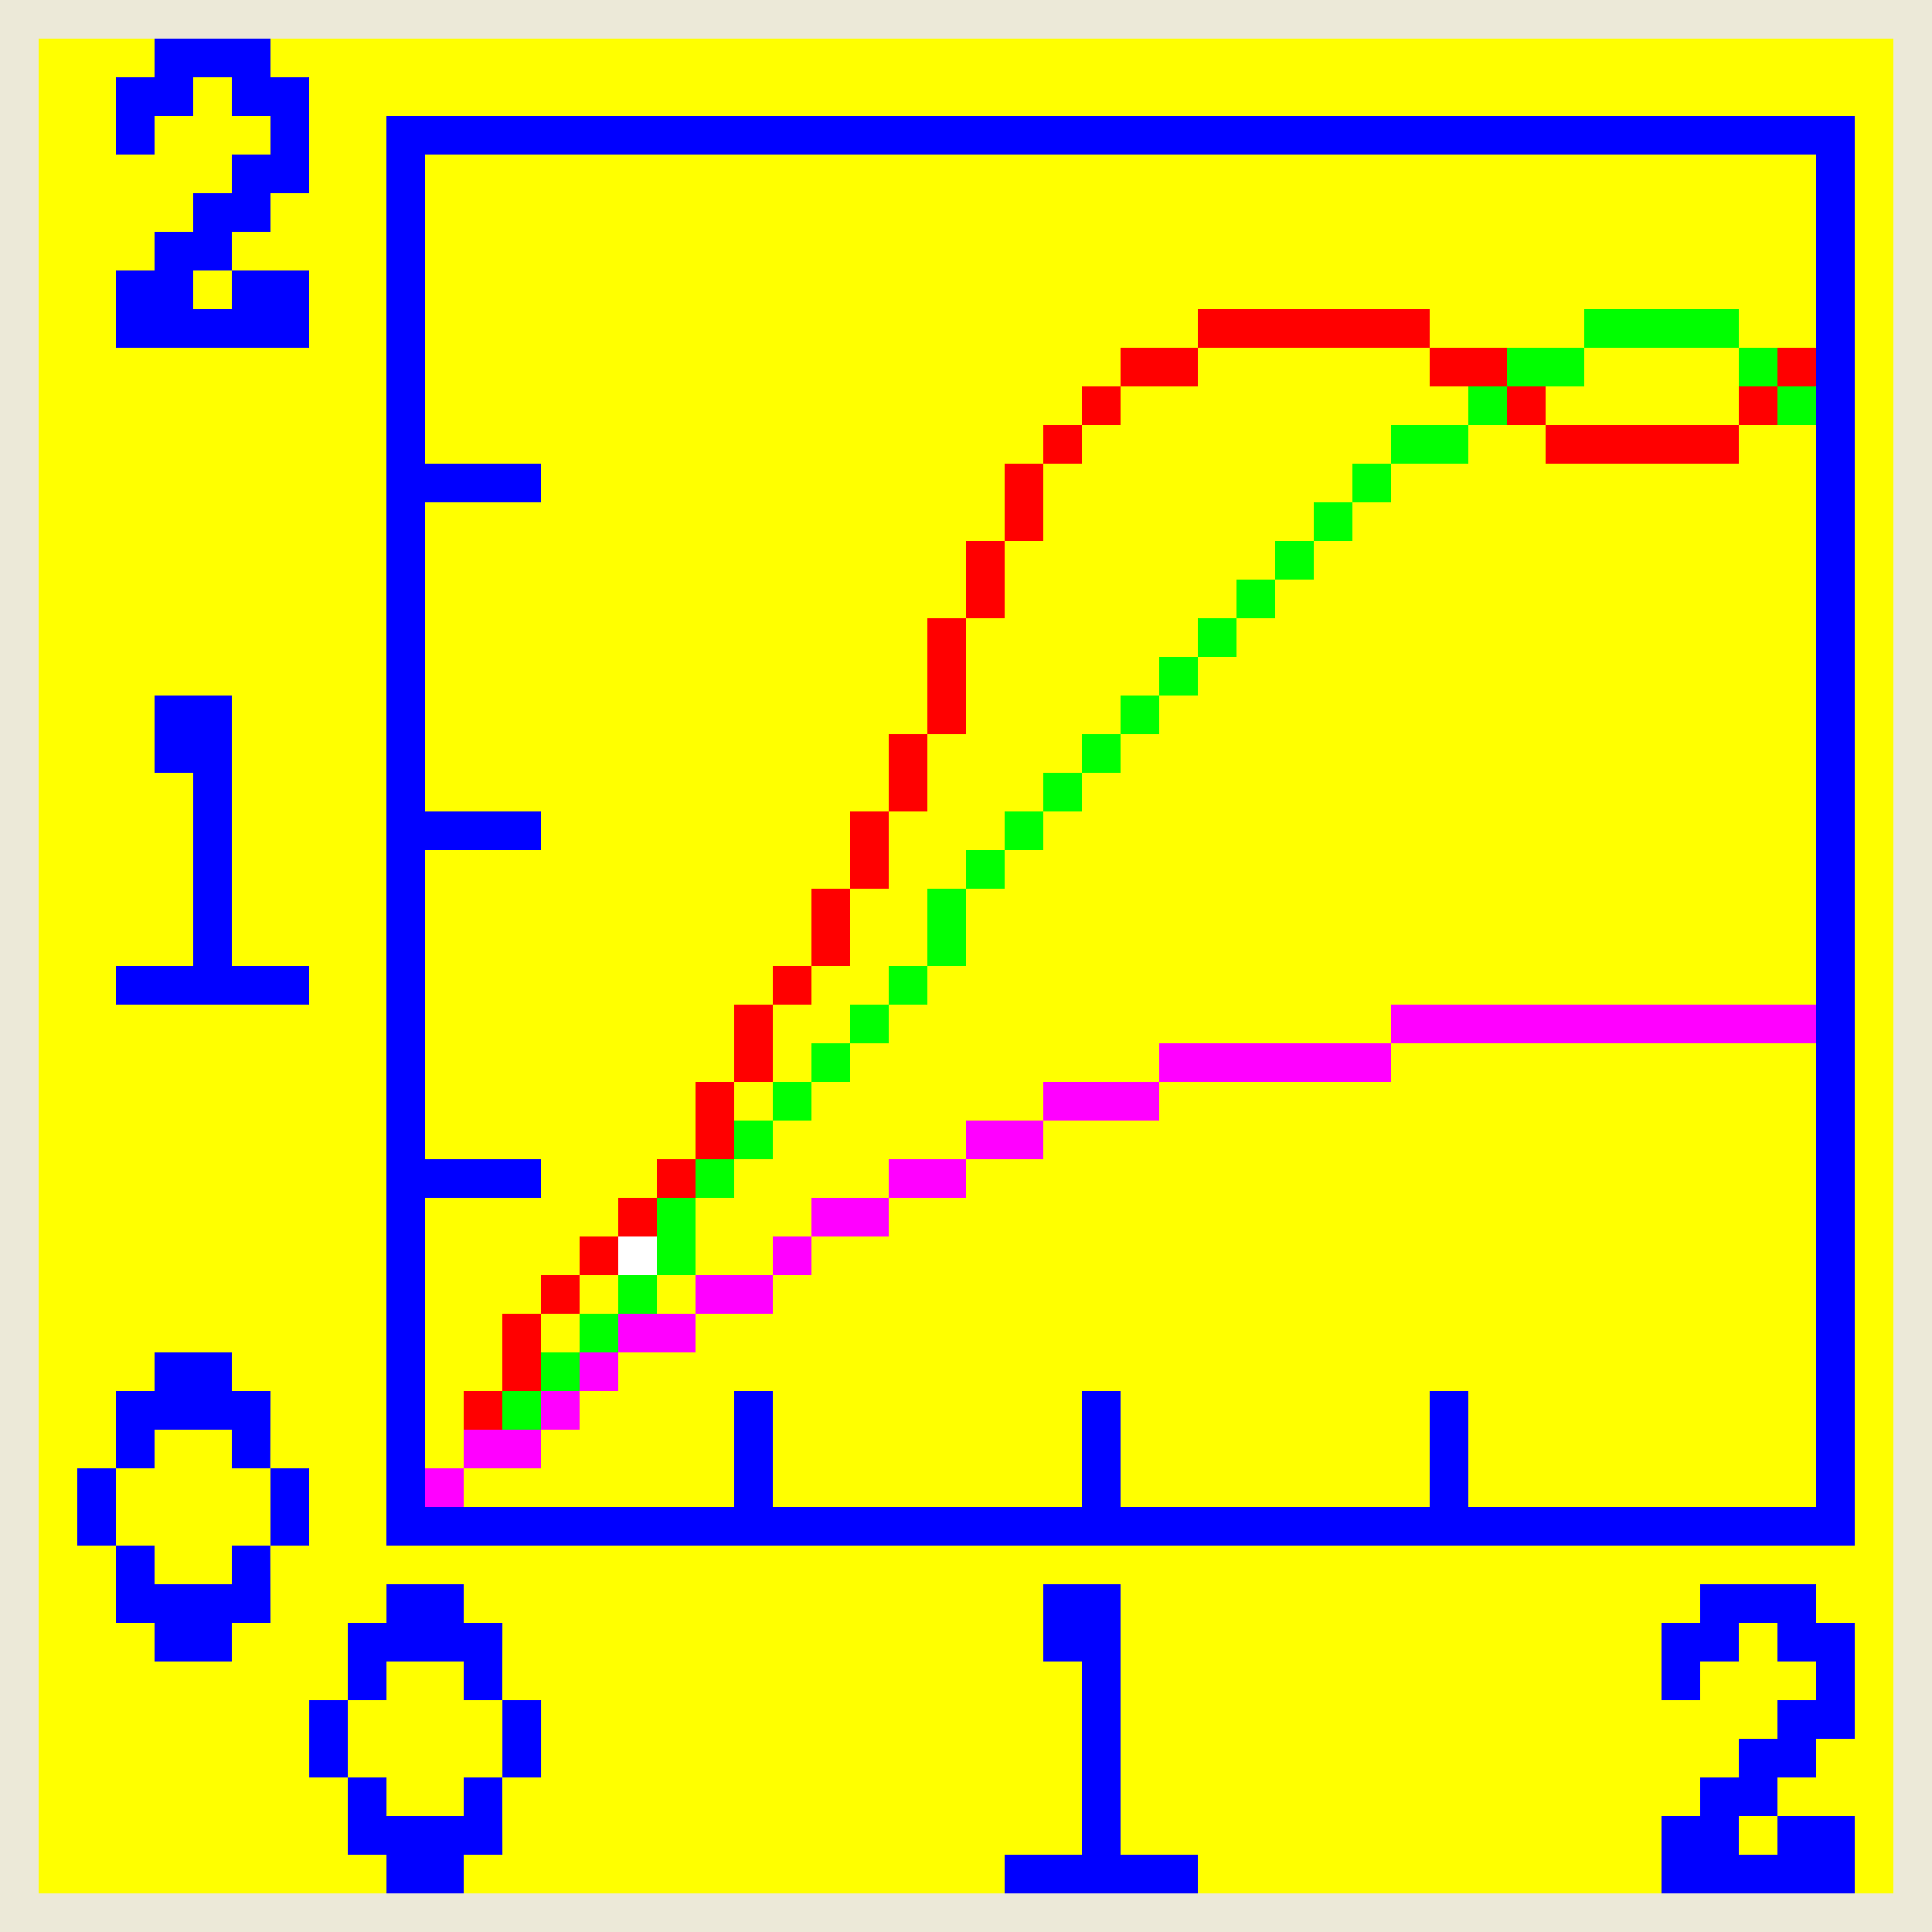 <?xml version="1.0" encoding="UTF-8" standalone="no"?>
<!-- Created with Inkscape (http://www.inkscape.org/) -->

<svg
   width="1000"
   height="1000"
   viewBox="0 0 264.583 264.583"
   version="1.1"
   id="svg1"
   xml:space="preserve"
   inkscape:version="1.3 (0e150ed6c4, 2023-07-21)"
   sodipodi:docname="drawing.svg"
   xmlns:inkscape="http://www.inkscape.org/namespaces/inkscape"
   xmlns:sodipodi="http://sodipodi.sourceforge.net/DTD/sodipodi-0.dtd"
   xmlns:xlink="http://www.w3.org/1999/xlink"
   xmlns="http://www.w3.org/2000/svg"
   xmlns:svg="http://www.w3.org/2000/svg"><sodipodi:namedview
     id="namedview1"
     pagecolor="#ffffff"
     bordercolor="#000000"
     borderopacity="0.25"
     inkscape:showpageshadow="2"
     inkscape:pageopacity="0.0"
     inkscape:pagecheckerboard="0"
     inkscape:deskcolor="#d1d1d1"
     inkscape:document-units="px"
     showgrid="true"
     inkscape:zoom="0.97904742"
     inkscape:cx="1191.4643"
     inkscape:cy="751.24043"
     inkscape:window-width="2560"
     inkscape:window-height="1334"
     inkscape:window-x="-11"
     inkscape:window-y="-11"
     inkscape:window-maximized="1"
     inkscape:current-layer="layer1"><inkscape:grid
       id="grid1"
       units="px"
       originx="0"
       originy="0"
       spacingx="5.292"
       spacingy="5.292"
       empcolor="#0099e5"
       empopacity="0.302"
       color="#0099e5"
       opacity="0.149"
       empspacing="1"
       dotted="false"
       gridanglex="30"
       gridanglez="30"
       visible="true" /></sodipodi:namedview><defs
     id="defs1" /><g
     inkscape:label="Layer 1"
     inkscape:groupmode="layer"
     id="layer1"><image
       width="264.583"
       height="264.583"
       preserveAspectRatio="none"
       style="image-rendering:optimizeSpeed"
       id="image3"
       x="0"
       y="0" /><rect
       style="fill:#ece9d8;stroke-width:1.587;stroke-linecap:round;stroke-linejoin:round;fill-opacity:1"
       id="rect3"
       width="264.583"
       height="264.583"
       x="0"
       y="0" /><rect
       style="fill:#ffff00;fill-opacity:1;stroke-width:1.587;stroke-linecap:round;stroke-linejoin:round"
       id="rect4"
       width="254"
       height="254"
       x="5.292"
       y="5.292" /><rect
       style="fill:#0000ff;fill-opacity:1;stroke-width:1.587;stroke-linecap:round;stroke-linejoin:round"
       id="rect5"
       width="201.083"
       height="195.792"
       x="52.917"
       y="15.875" /><rect
       style="fill:#ffff00;fill-opacity:1;stroke-width:1.587;stroke-linecap:round;stroke-linejoin:round"
       id="rect6"
       width="190.5"
       height="185.208"
       x="58.208"
       y="21.167" /><rect
       style="fill:#0000ff;fill-opacity:1;stroke-width:1.833;stroke-linecap:round;stroke-linejoin:round"
       id="rect7"
       width="21.167"
       height="5.292"
       x="52.917"
       y="63.5" /><rect
       style="fill:#0000ff;fill-opacity:1;stroke-width:1.833;stroke-linecap:round;stroke-linejoin:round"
       id="rect8"
       width="21.167"
       height="5.292"
       x="52.917"
       y="111.125" /><rect
       style="fill:#0000ff;fill-opacity:1;stroke-width:1.833;stroke-linecap:round;stroke-linejoin:round"
       id="rect9"
       width="21.167"
       height="5.292"
       x="52.917"
       y="158.75" /><rect
       style="fill:#0000ff;fill-opacity:1;stroke-width:1.833;stroke-linecap:round;stroke-linejoin:round"
       id="rect10"
       width="5.292"
       height="21.167"
       x="100.542"
       y="190.5" /><rect
       style="fill:#0000ff;fill-opacity:1;stroke-width:1.833;stroke-linecap:round;stroke-linejoin:round"
       id="rect11"
       width="5.292"
       height="21.167"
       x="148.167"
       y="190.5" /><rect
       style="fill:#0000ff;fill-opacity:1;stroke-width:1.833;stroke-linecap:round;stroke-linejoin:round"
       id="rect12"
       width="5.292"
       height="21.167"
       x="195.792"
       y="190.5" /><path
       id="rect13"
       style="fill:#0000ff;fill-opacity:1;stroke-width:1.587;stroke-linecap:round;stroke-linejoin:round"
       d="M 21.167,185.208 V 190.5 h -5.292 v 10.583 h 5.292 v -5.292 h 10.583 v 5.292 h 5.269 L 37.042,190.5 h -5.292 v -5.292 z"
       sodipodi:nodetypes="ccccccccccccc" /><path
       id="path16"
       style="fill:#0000ff;fill-opacity:1;stroke-width:1.587;stroke-linecap:round;stroke-linejoin:round"
       d="m 21.167,227.542 v -5.292 h -5.292 v -10.583 h 5.292 v 5.292 h 10.583 v -5.292 h 5.269 l 0.022,10.583 h -5.292 v 5.292 z"
       sodipodi:nodetypes="ccccccccccccc" /><rect
       style="fill:#0000ff;fill-opacity:1;stroke-width:1.587;stroke-linecap:round;stroke-linejoin:round"
       id="rect16"
       width="5.292"
       height="10.583"
       x="10.583"
       y="201.083" /><rect
       style="fill:#0000ff;fill-opacity:1;stroke-width:1.587;stroke-linecap:round;stroke-linejoin:round"
       id="rect17"
       width="5.292"
       height="10.583"
       x="37.042"
       y="201.083" /><path
       id="path17"
       style="fill:#0000ff;fill-opacity:1;stroke-width:1.587;stroke-linecap:round;stroke-linejoin:round"
       d="m 52.928,216.958 v 5.292 H 47.636 v 10.583 h 5.292 v -5.292 H 63.511 v 5.292 h 5.269 l 0.022,-10.583 h -5.292 v -5.292 z"
       sodipodi:nodetypes="ccccccccccccc" /><path
       id="path18"
       style="fill:#0000ff;fill-opacity:1;stroke-width:1.587;stroke-linecap:round;stroke-linejoin:round"
       d="m 52.928,259.292 v -5.292 H 47.636 v -10.583 h 5.292 v 5.292 H 63.511 v -5.292 h 5.269 l 0.022,10.583 H 63.511 v 5.292 z"
       sodipodi:nodetypes="ccccccccccccc" /><rect
       style="fill:#0000ff;fill-opacity:1;stroke-width:1.587;stroke-linecap:round;stroke-linejoin:round"
       id="rect18"
       width="5.292"
       height="10.583"
       x="42.344"
       y="232.833" /><rect
       style="fill:#0000ff;fill-opacity:1;stroke-width:1.587;stroke-linecap:round;stroke-linejoin:round"
       id="rect19"
       width="5.292"
       height="10.583"
       x="68.803"
       y="232.833" /><path
       id="rect20"
       style="fill:#0000ff;fill-opacity:1;stroke-width:1.587;stroke-linecap:round;stroke-linejoin:round"
       d="m 142.875,216.958 v 10.583 h 5.292 V 254 h -10.583 v 5.292 h 26.458 V 254 h -10.583 v -37.042 z"
       sodipodi:nodetypes="ccccccccccc" /><path
       id="rect23"
       style="fill:#0000ff;fill-opacity:1;stroke-width:1.587;stroke-linecap:round;stroke-linejoin:round"
       d="M 232.833,216.958 V 222.25 h -5.292 v 5.292 5.292 h 5.292 v -5.292 h 5.292 V 222.25 h 5.292 v 5.292 h 5.292 v 5.292 h -5.292 v 5.292 h -5.292 v 5.292 h -5.292 v 5.292 h -5.292 v 10.583 h 26.458 V 248.708 H 243.417 V 254 h -5.292 v -5.292 h 5.292 v -5.292 h 5.292 V 238.125 h 5.292 V 222.25 h -5.292 v -5.292 z"
       sodipodi:nodetypes="cccccccccccccccccccccccccccccccccccc" /><path
       id="path34"
       style="fill:#0000ff;fill-opacity:1;stroke-width:1.587;stroke-linecap:round;stroke-linejoin:round"
       d="m 21.167,95.25 v 10.583 h 5.292 v 26.458 H 15.875 v 5.292 h 26.458 v -5.292 H 31.75 V 95.25 Z"
       sodipodi:nodetypes="ccccccccccc" /><path
       id="path35"
       style="fill:#0000ff;fill-opacity:1;stroke-width:1.587;stroke-linecap:round;stroke-linejoin:round"
       d="M 21.167,5.292 V 10.583 h -5.292 v 5.292 5.292 h 5.292 V 15.875 h 5.292 v -5.292 h 5.292 V 15.875 h 5.292 v 5.292 h -5.292 v 5.292 H 26.458 V 31.75 h -5.292 v 5.292 H 15.875 V 47.625 H 42.333 V 37.042 H 31.75 v 5.292 h -5.292 v -5.292 h 5.292 V 31.75 h 5.292 v -5.292 h 5.292 v -15.875 H 37.042 V 5.292 Z"
       sodipodi:nodetypes="cccccccccccccccccccccccccccccccccccc" /><rect
       style="fill:#ff00ff;fill-opacity:1;stroke-width:1.587;stroke-linecap:round;stroke-linejoin:round"
       id="rect35"
       width="5.292"
       height="5.292"
       x="58.208"
       y="201.083" /><rect
       style="fill:#ff00ff;fill-opacity:1;stroke-width:1.587;stroke-linecap:round;stroke-linejoin:round"
       id="rect36"
       width="10.583"
       height="5.292"
       x="63.5"
       y="195.792" /><rect
       style="fill:#ff00ff;fill-opacity:1;stroke-width:1.587;stroke-linecap:round;stroke-linejoin:round"
       id="rect37"
       width="5.292"
       height="5.292"
       x="74.083"
       y="190.5" /><rect
       style="fill:#ff00ff;fill-opacity:1;stroke-width:1.587;stroke-linecap:round;stroke-linejoin:round"
       id="rect38"
       width="5.292"
       height="5.292"
       x="79.375"
       y="185.208" /><rect
       style="fill:#ff00ff;fill-opacity:1;stroke-width:1.587;stroke-linecap:round;stroke-linejoin:round"
       id="rect39"
       width="10.583"
       height="5.292"
       x="84.667"
       y="179.917" /><rect
       style="fill:#ff00ff;fill-opacity:1;stroke-width:1.587;stroke-linecap:round;stroke-linejoin:round"
       id="rect40"
       width="10.583"
       height="5.292"
       x="95.25"
       y="174.625" /><rect
       style="fill:#ff00ff;fill-opacity:1;stroke-width:1.587;stroke-linecap:round;stroke-linejoin:round"
       id="rect41"
       width="5.292"
       height="5.292"
       x="105.833"
       y="169.333" /><rect
       style="fill:#ff00ff;fill-opacity:1;stroke-width:1.587;stroke-linecap:round;stroke-linejoin:round"
       id="rect42"
       width="10.583"
       height="5.292"
       x="111.125"
       y="164.042" /><rect
       style="fill:#ff00ff;fill-opacity:1;stroke-width:1.587;stroke-linecap:round;stroke-linejoin:round"
       id="rect43"
       width="10.583"
       height="5.292"
       x="121.708"
       y="158.75" /><rect
       style="fill:#ff00ff;fill-opacity:1;stroke-width:1.587;stroke-linecap:round;stroke-linejoin:round"
       id="rect44"
       width="10.583"
       height="5.292"
       x="132.292"
       y="153.458" /><rect
       style="fill:#ff00ff;fill-opacity:1;stroke-width:1.944;stroke-linecap:round;stroke-linejoin:round"
       id="rect45"
       width="15.875"
       height="5.292"
       x="142.875"
       y="148.167" /><rect
       style="fill:#ff00ff;fill-opacity:1;stroke-width:2.75;stroke-linecap:round;stroke-linejoin:round"
       id="rect46"
       width="31.75"
       height="5.292"
       x="158.75"
       y="142.875" /><rect
       style="fill:#ff00ff;fill-opacity:1;stroke-width:3.723;stroke-linecap:round;stroke-linejoin:round"
       id="rect47"
       width="58.208"
       height="5.292"
       x="190.5"
       y="137.583" /><rect
       style="fill:#ff0000;fill-opacity:1;stroke-width:1.587;stroke-linecap:round;stroke-linejoin:round"
       id="rect48"
       width="5.292"
       height="5.292"
       x="63.5"
       y="190.5" /><rect
       style="fill:#ff0000;fill-opacity:1;stroke-width:1.587;stroke-linecap:round;stroke-linejoin:round"
       id="rect49"
       width="5.292"
       height="10.583"
       x="68.792"
       y="179.917" /><rect
       style="fill:#ff0000;fill-opacity:1;stroke-width:1.587;stroke-linecap:round;stroke-linejoin:round"
       id="rect50"
       width="5.292"
       height="5.292"
       x="74.083"
       y="174.625" /><rect
       style="fill:#ff0000;fill-opacity:1;stroke-width:1.587;stroke-linecap:round;stroke-linejoin:round"
       id="rect51"
       width="5.292"
       height="5.292"
       x="79.375"
       y="169.333" /><rect
       style="fill:#ff0000;fill-opacity:1;stroke-width:1.587;stroke-linecap:round;stroke-linejoin:round"
       id="rect52"
       width="5.292"
       height="5.292"
       x="84.667"
       y="164.042" /><rect
       style="fill:#ff0000;fill-opacity:1;stroke-width:1.587;stroke-linecap:round;stroke-linejoin:round"
       id="rect53"
       width="5.292"
       height="5.292"
       x="89.958"
       y="158.75" /><rect
       style="fill:#ff0000;fill-opacity:1;stroke-width:1.587;stroke-linecap:round;stroke-linejoin:round"
       id="rect54"
       width="5.292"
       height="10.583"
       x="95.25"
       y="148.167" /><rect
       style="fill:#ff0000;fill-opacity:1;stroke-width:1.587;stroke-linecap:round;stroke-linejoin:round"
       id="rect55"
       width="5.292"
       height="10.583"
       x="100.542"
       y="137.583" /><rect
       style="fill:#ff0000;fill-opacity:1;stroke-width:1.587;stroke-linecap:round;stroke-linejoin:round"
       id="rect56"
       width="5.292"
       height="5.292"
       x="105.833"
       y="132.292" /><rect
       style="fill:#ff0000;fill-opacity:1;stroke-width:1.587;stroke-linecap:round;stroke-linejoin:round"
       id="rect57"
       width="5.292"
       height="10.583"
       x="111.125"
       y="121.708" /><rect
       style="fill:#ff0000;fill-opacity:1;stroke-width:1.587;stroke-linecap:round;stroke-linejoin:round"
       id="rect58"
       width="5.292"
       height="10.583"
       x="116.417"
       y="111.125" /><rect
       style="fill:#ff0000;fill-opacity:1;stroke-width:1.587;stroke-linecap:round;stroke-linejoin:round"
       id="rect59"
       width="5.292"
       height="10.583"
       x="121.708"
       y="100.542" /><rect
       style="fill:#ff0000;fill-opacity:1;stroke-width:1.944;stroke-linecap:round;stroke-linejoin:round"
       id="rect60"
       width="5.292"
       height="15.875"
       x="127"
       y="84.667" /><rect
       style="fill:#ff0000;fill-opacity:1;stroke-width:1.587;stroke-linecap:round;stroke-linejoin:round"
       id="rect61"
       width="5.292"
       height="10.583"
       x="132.292"
       y="74.083" /><rect
       style="fill:#ff0000;fill-opacity:1;stroke-width:1.587;stroke-linecap:round;stroke-linejoin:round"
       id="rect62"
       width="5.292"
       height="10.583"
       x="137.583"
       y="63.5" /><rect
       style="fill:#ff0000;fill-opacity:1;stroke-width:1.587;stroke-linecap:round;stroke-linejoin:round"
       id="rect63"
       width="5.292"
       height="5.292"
       x="142.875"
       y="58.208" /><rect
       style="fill:#ff0000;fill-opacity:1;stroke-width:1.587;stroke-linecap:round;stroke-linejoin:round"
       id="rect64"
       width="5.292"
       height="5.292"
       x="148.167"
       y="52.917" /><rect
       style="fill:#ff0000;fill-opacity:1;stroke-width:2.245;stroke-linecap:round;stroke-linejoin:round"
       id="rect65"
       width="10.583"
       height="5.292"
       x="153.458"
       y="47.625" /><rect
       style="fill:#ff0000;fill-opacity:1;stroke-width:3.889;stroke-linecap:round;stroke-linejoin:round"
       id="rect66"
       width="31.75"
       height="5.292"
       x="164.042"
       y="42.333" /><rect
       style="fill:#ff0000;fill-opacity:1;stroke-width:3.55;stroke-linecap:round;stroke-linejoin:round"
       id="rect67"
       width="26.458"
       height="5.292"
       x="-238.125"
       y="58.208"
       transform="scale(-1,1)" /><rect
       style="fill:#ff0000;fill-opacity:1;stroke-width:1.587;stroke-linecap:round;stroke-linejoin:round"
       id="rect68"
       width="5.292"
       height="5.292"
       x="-211.667"
       y="52.917"
       transform="scale(-1,1)" /><rect
       style="fill:#ff0000;fill-opacity:1;stroke-width:2.245;stroke-linecap:round;stroke-linejoin:round"
       id="rect69"
       width="10.583"
       height="5.292"
       x="-206.375"
       y="47.625"
       transform="scale(-1,1)" /><rect
       style="fill:#ff0000;fill-opacity:1;stroke-width:1.587;stroke-linecap:round;stroke-linejoin:round"
       id="rect70"
       width="5.292"
       height="5.292"
       x="-243.417"
       y="52.917"
       transform="scale(-1,1)" /><rect
       style="fill:#ff0000;fill-opacity:1;stroke-width:1.587;stroke-linecap:round;stroke-linejoin:round"
       id="rect71"
       width="5.292"
       height="5.292"
       x="-248.708"
       y="47.625"
       transform="scale(-1,1)" /><rect
       style="fill:#ffffff;fill-opacity:1;stroke-width:1.587;stroke-linecap:round;stroke-linejoin:round"
       id="rect72"
       width="5.292"
       height="5.292"
       x="84.667"
       y="169.333" /><rect
       style="fill:#00ff00;fill-opacity:1;stroke-width:1.587;stroke-linecap:round;stroke-linejoin:round"
       id="rect73"
       width="5.292"
       height="5.292"
       x="68.792"
       y="190.5" /><rect
       style="fill:#00ff00;fill-opacity:1;stroke-width:1.587;stroke-linecap:round;stroke-linejoin:round"
       id="rect74"
       width="5.292"
       height="5.292"
       x="74.083"
       y="185.208" /><rect
       style="fill:#00ff00;fill-opacity:1;stroke-width:1.587;stroke-linecap:round;stroke-linejoin:round"
       id="rect75"
       width="5.292"
       height="5.292"
       x="79.375"
       y="179.917" /><rect
       style="fill:#00ff00;fill-opacity:1;stroke-width:1.587;stroke-linecap:round;stroke-linejoin:round"
       id="rect76"
       width="5.292"
       height="5.292"
       x="84.667"
       y="174.625" /><rect
       style="fill:#00ff00;fill-opacity:1;stroke-width:1.587;stroke-linecap:round;stroke-linejoin:round"
       id="rect77"
       width="5.292"
       height="10.583"
       x="89.958"
       y="164.042" /><rect
       style="fill:#00ff00;fill-opacity:1;stroke-width:1.587;stroke-linecap:round;stroke-linejoin:round"
       id="rect78"
       width="5.292"
       height="5.292"
       x="95.25"
       y="158.75" /><rect
       style="fill:#00ff00;fill-opacity:1;stroke-width:1.587;stroke-linecap:round;stroke-linejoin:round"
       id="rect79"
       width="5.292"
       height="5.292"
       x="100.542"
       y="153.458" /><rect
       style="fill:#00ff00;fill-opacity:1;stroke-width:1.587;stroke-linecap:round;stroke-linejoin:round"
       id="rect80"
       width="5.292"
       height="5.292"
       x="105.833"
       y="148.167" /><rect
       style="fill:#00ff00;fill-opacity:1;stroke-width:1.587;stroke-linecap:round;stroke-linejoin:round"
       id="rect81"
       width="5.292"
       height="5.292"
       x="111.125"
       y="142.875" /><rect
       style="fill:#00ff00;fill-opacity:1;stroke-width:1.587;stroke-linecap:round;stroke-linejoin:round"
       id="rect82"
       width="5.292"
       height="5.292"
       x="116.417"
       y="137.583" /><rect
       style="fill:#00ff00;fill-opacity:1;stroke-width:1.587;stroke-linecap:round;stroke-linejoin:round"
       id="rect83"
       width="5.292"
       height="5.292"
       x="121.708"
       y="132.292" /><rect
       style="fill:#00ff00;fill-opacity:1;stroke-width:1.587;stroke-linecap:round;stroke-linejoin:round"
       id="rect84"
       width="5.292"
       height="10.583"
       x="127"
       y="121.708" /><rect
       style="fill:#00ff00;fill-opacity:1;stroke-width:1.587;stroke-linecap:round;stroke-linejoin:round"
       id="rect85"
       width="5.292"
       height="5.292"
       x="132.292"
       y="116.417" /><rect
       style="fill:#00ff00;fill-opacity:1;stroke-width:1.587;stroke-linecap:round;stroke-linejoin:round"
       id="rect86"
       width="5.292"
       height="5.292"
       x="137.583"
       y="111.125" /><rect
       style="fill:#00ff00;fill-opacity:1;stroke-width:1.587;stroke-linecap:round;stroke-linejoin:round"
       id="rect87"
       width="5.292"
       height="5.292"
       x="142.875"
       y="105.833" /><rect
       style="fill:#00ff00;fill-opacity:1;stroke-width:1.587;stroke-linecap:round;stroke-linejoin:round"
       id="rect88"
       width="5.292"
       height="5.292"
       x="148.167"
       y="100.542" /><rect
       style="fill:#00ff00;fill-opacity:1;stroke-width:1.587;stroke-linecap:round;stroke-linejoin:round"
       id="rect89"
       width="5.292"
       height="5.292"
       x="153.458"
       y="95.25" /><rect
       style="fill:#00ff00;fill-opacity:1;stroke-width:1.587;stroke-linecap:round;stroke-linejoin:round"
       id="rect90"
       width="5.292"
       height="5.292"
       x="158.75"
       y="89.958" /><rect
       style="fill:#00ff00;fill-opacity:1;stroke-width:1.587;stroke-linecap:round;stroke-linejoin:round"
       id="rect91"
       width="5.292"
       height="5.292"
       x="164.042"
       y="84.667" /><rect
       style="fill:#00ff00;fill-opacity:1;stroke-width:1.587;stroke-linecap:round;stroke-linejoin:round"
       id="rect92"
       width="5.292"
       height="5.292"
       x="169.333"
       y="79.375" /><rect
       style="fill:#00ff00;fill-opacity:1;stroke-width:1.587;stroke-linecap:round;stroke-linejoin:round"
       id="rect93"
       width="5.292"
       height="5.292"
       x="174.625"
       y="74.083" /><rect
       style="fill:#00ff00;fill-opacity:1;stroke-width:1.587;stroke-linecap:round;stroke-linejoin:round"
       id="rect94"
       width="5.292"
       height="5.292"
       x="179.917"
       y="68.792" /><rect
       style="fill:#00ff00;fill-opacity:1;stroke-width:1.587;stroke-linecap:round;stroke-linejoin:round"
       id="rect95"
       width="5.292"
       height="5.292"
       x="185.208"
       y="63.5" /><rect
       style="fill:#00ff00;fill-opacity:1;stroke-width:2.245;stroke-linecap:round;stroke-linejoin:round"
       id="rect96"
       width="10.583"
       height="5.292"
       x="190.5"
       y="58.208" /><rect
       style="fill:#00ff00;fill-opacity:1;stroke-width:1.587;stroke-linecap:round;stroke-linejoin:round"
       id="rect97"
       width="5.292"
       height="5.292"
       x="201.083"
       y="52.917" /><rect
       style="fill:#00ff00;fill-opacity:1;stroke-width:2.245;stroke-linecap:round;stroke-linejoin:round"
       id="rect98"
       width="10.583"
       height="5.292"
       x="206.375"
       y="47.625" /><rect
       style="fill:#00ff00;fill-opacity:1;stroke-width:3.175;stroke-linecap:round;stroke-linejoin:round"
       id="rect99"
       width="21.167"
       height="5.292"
       x="216.958"
       y="42.333" /><rect
       style="fill:#00ff00;fill-opacity:1;stroke-width:1.587;stroke-linecap:round;stroke-linejoin:round"
       id="rect100"
       width="5.292"
       height="5.292"
       x="238.125"
       y="47.625" /><rect
       style="fill:#00ff00;fill-opacity:1;stroke-width:1.587;stroke-linecap:round;stroke-linejoin:round"
       id="rect101"
       width="5.292"
       height="5.292"
       x="243.417"
       y="52.917" /></g></svg>
